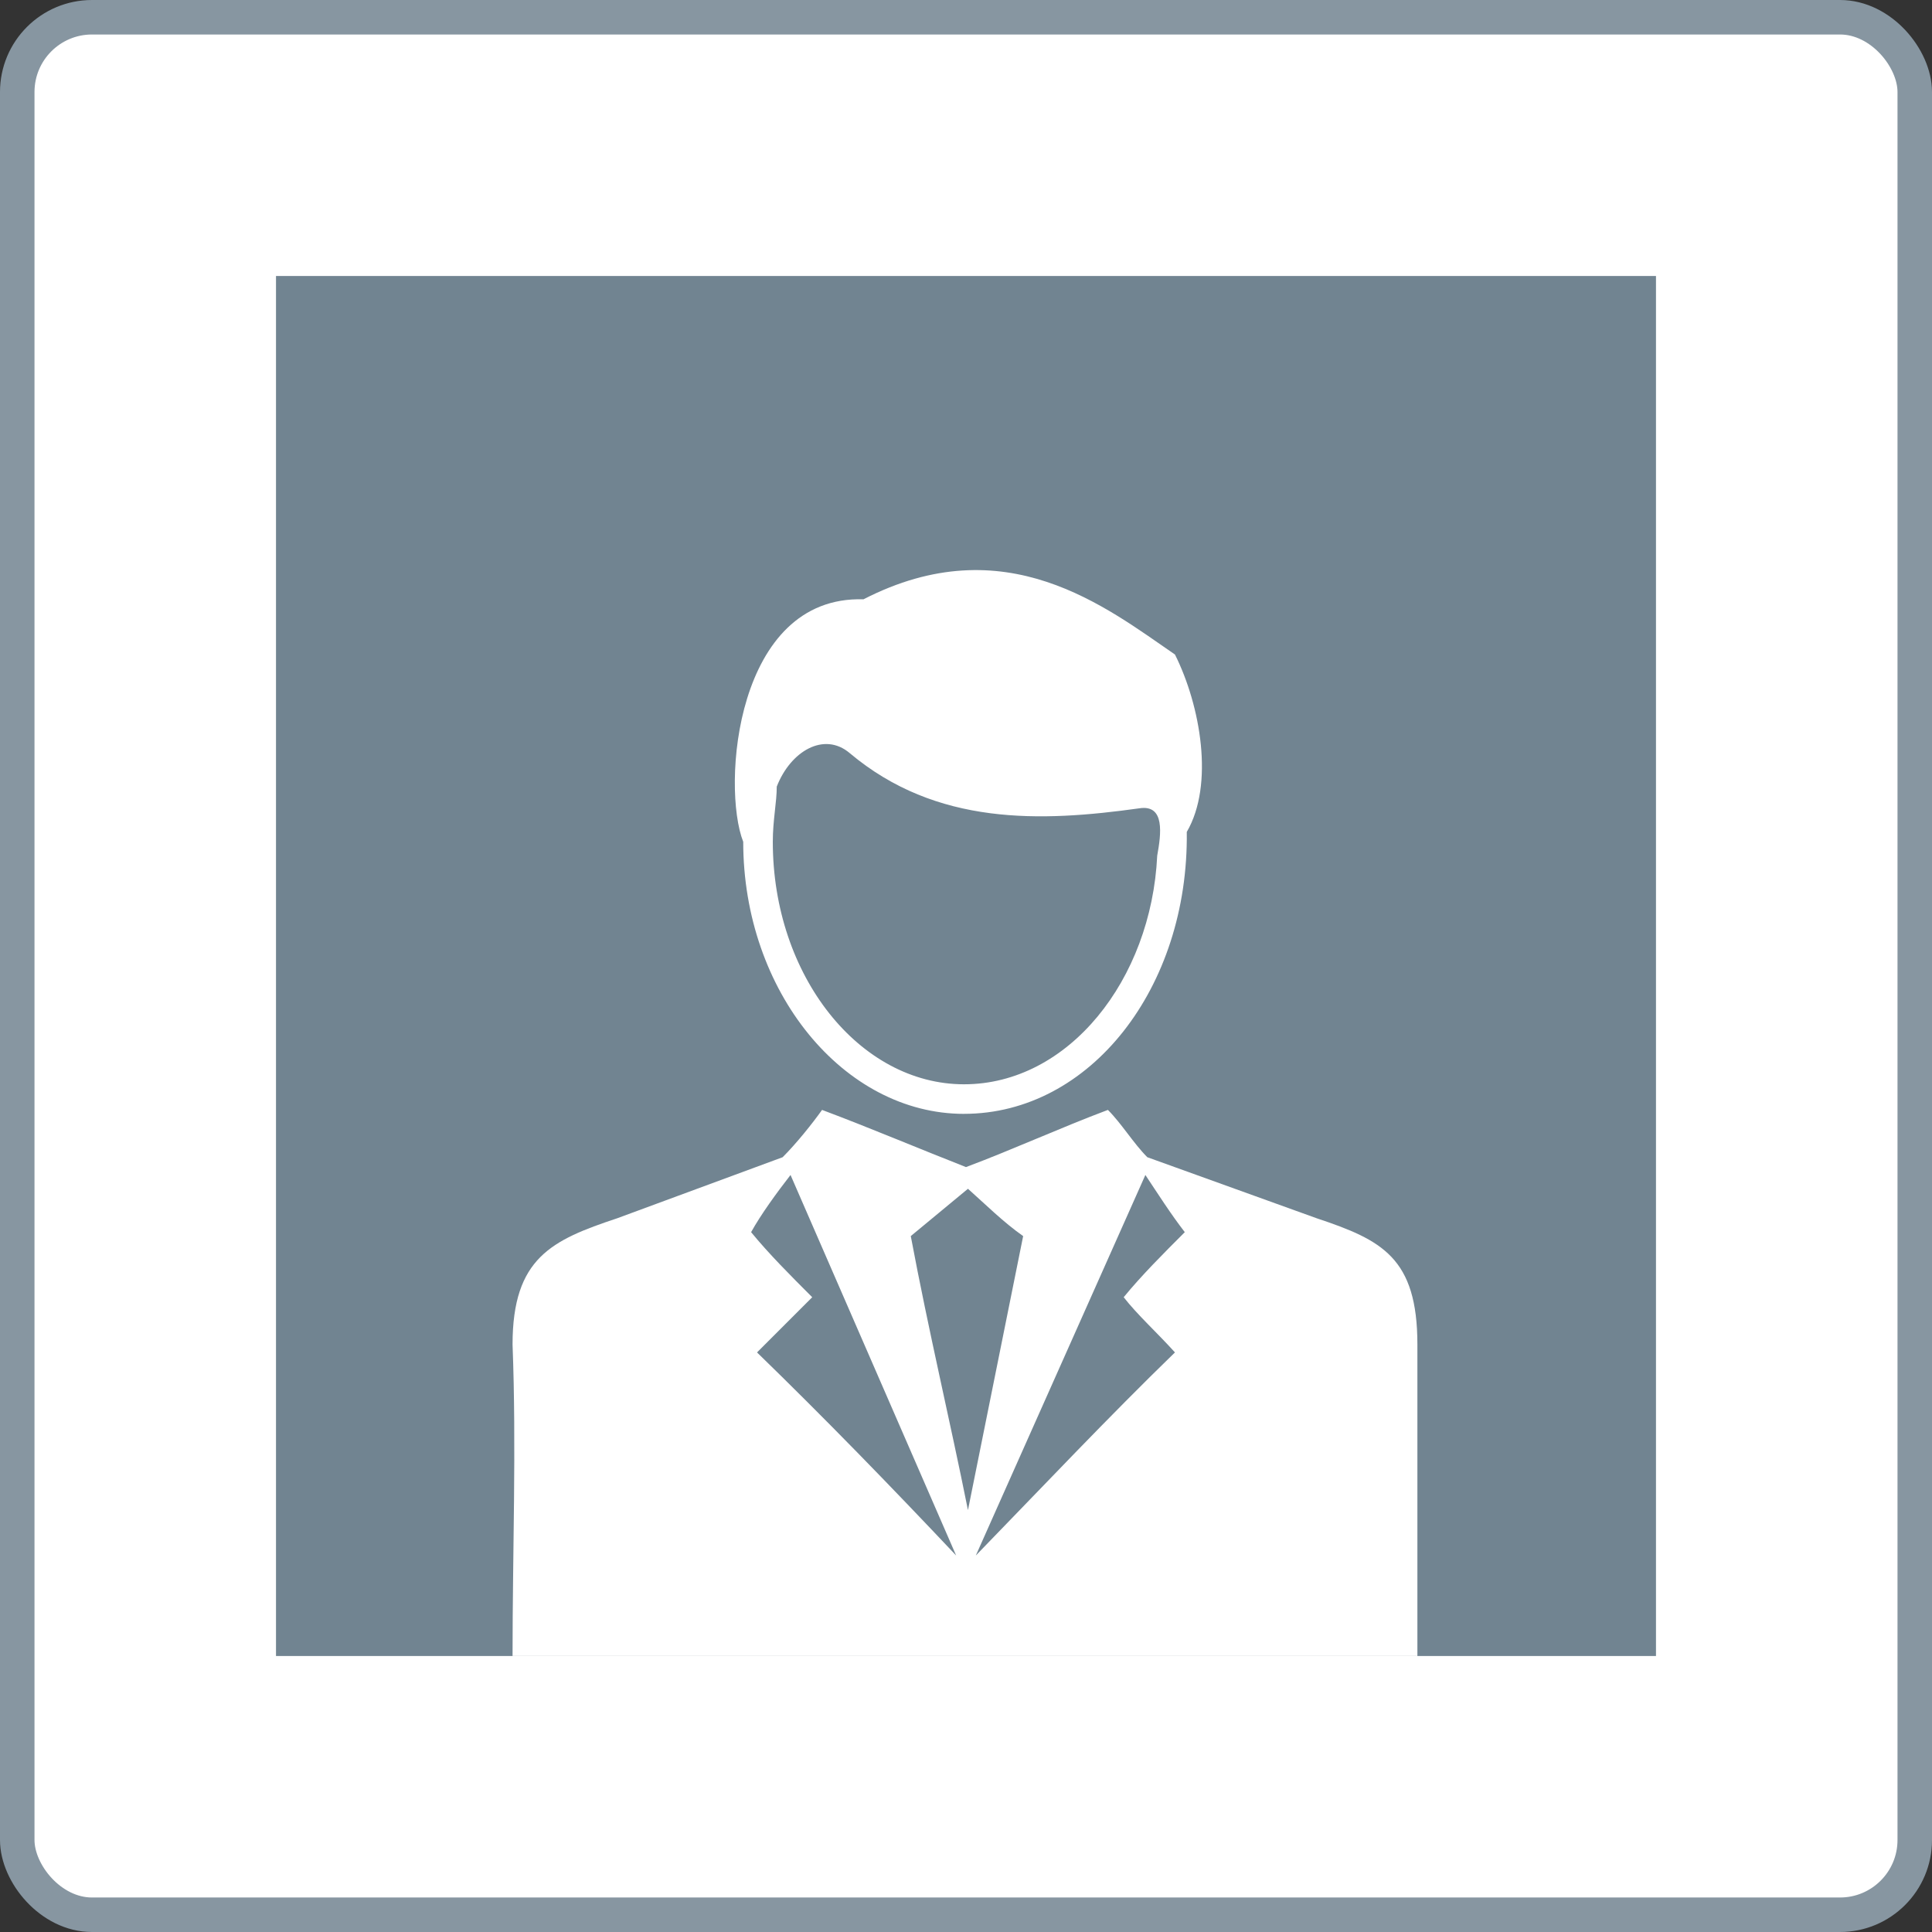<svg xmlns="http://www.w3.org/2000/svg" width="84" height="84" fill="none"><rect width="100%" height="100%" fill="#333333" stroke="none"/><rect x=".75" y=".75" width="82.5" height="82.5" rx="3.25" fill="#fff"/><rect x=".75" y=".75" width="82.5" height="82.5" rx="3.25" stroke="#8796a1" stroke-width="1.5"/><path d="M12 12h59.999v60H12V12z" fill="#718491"/><path fill-rule="evenodd" d="M42.085 51.686l-2.486 2.057c.771 4.114 1.714 8.057 2.486 11.914l2.4-11.914c-.857-.6-1.629-1.371-2.4-2.057zm-.171-3.257c-5.228 0-9.6-5.314-9.6-11.829-.943-2.4-.343-10.714 5.228-10.543 6.171-3.171 10.543.343 13.543 2.4 1.114 2.229 1.714 5.657.514 7.714.086 6.772-4.2 12.257-9.686 12.257zm0-1.286c-4.543 0-8.314-4.714-8.314-10.543 0-.943.172-1.714.172-2.4.6-1.543 2.057-2.4 3.171-1.457 3.771 3.171 8.314 3 12.6 2.4 1.114-.171.943 1.114.771 2.057-.257 5.4-3.857 9.943-8.4 9.943zM22.285 72c0-4.543.171-9.086 0-13.543 0-3.771 1.714-4.543 4.543-5.486l7.2-2.657c.6-.6 1.286-1.457 1.714-2.057 2.057.771 4.286 1.714 6.257 2.486 2.057-.771 4.114-1.714 6.171-2.486.6.6 1.114 1.457 1.714 2.057l7.371 2.657c2.829.943 4.371 1.714 4.371 5.486V72H22.285zm20.143-4.371l7.371-16.543c.514.771 1.114 1.714 1.714 2.486-.943.943-1.886 1.886-2.657 2.829.6.771 1.457 1.543 2.229 2.4-2.914 2.829-5.743 5.829-8.657 8.829zm-.857 0l-7.2-16.543c-.6.771-1.286 1.714-1.714 2.486.771.943 1.714 1.886 2.657 2.829l-2.4 2.4c2.914 2.829 5.828 5.829 8.657 8.829z" fill="#fff"/></svg>